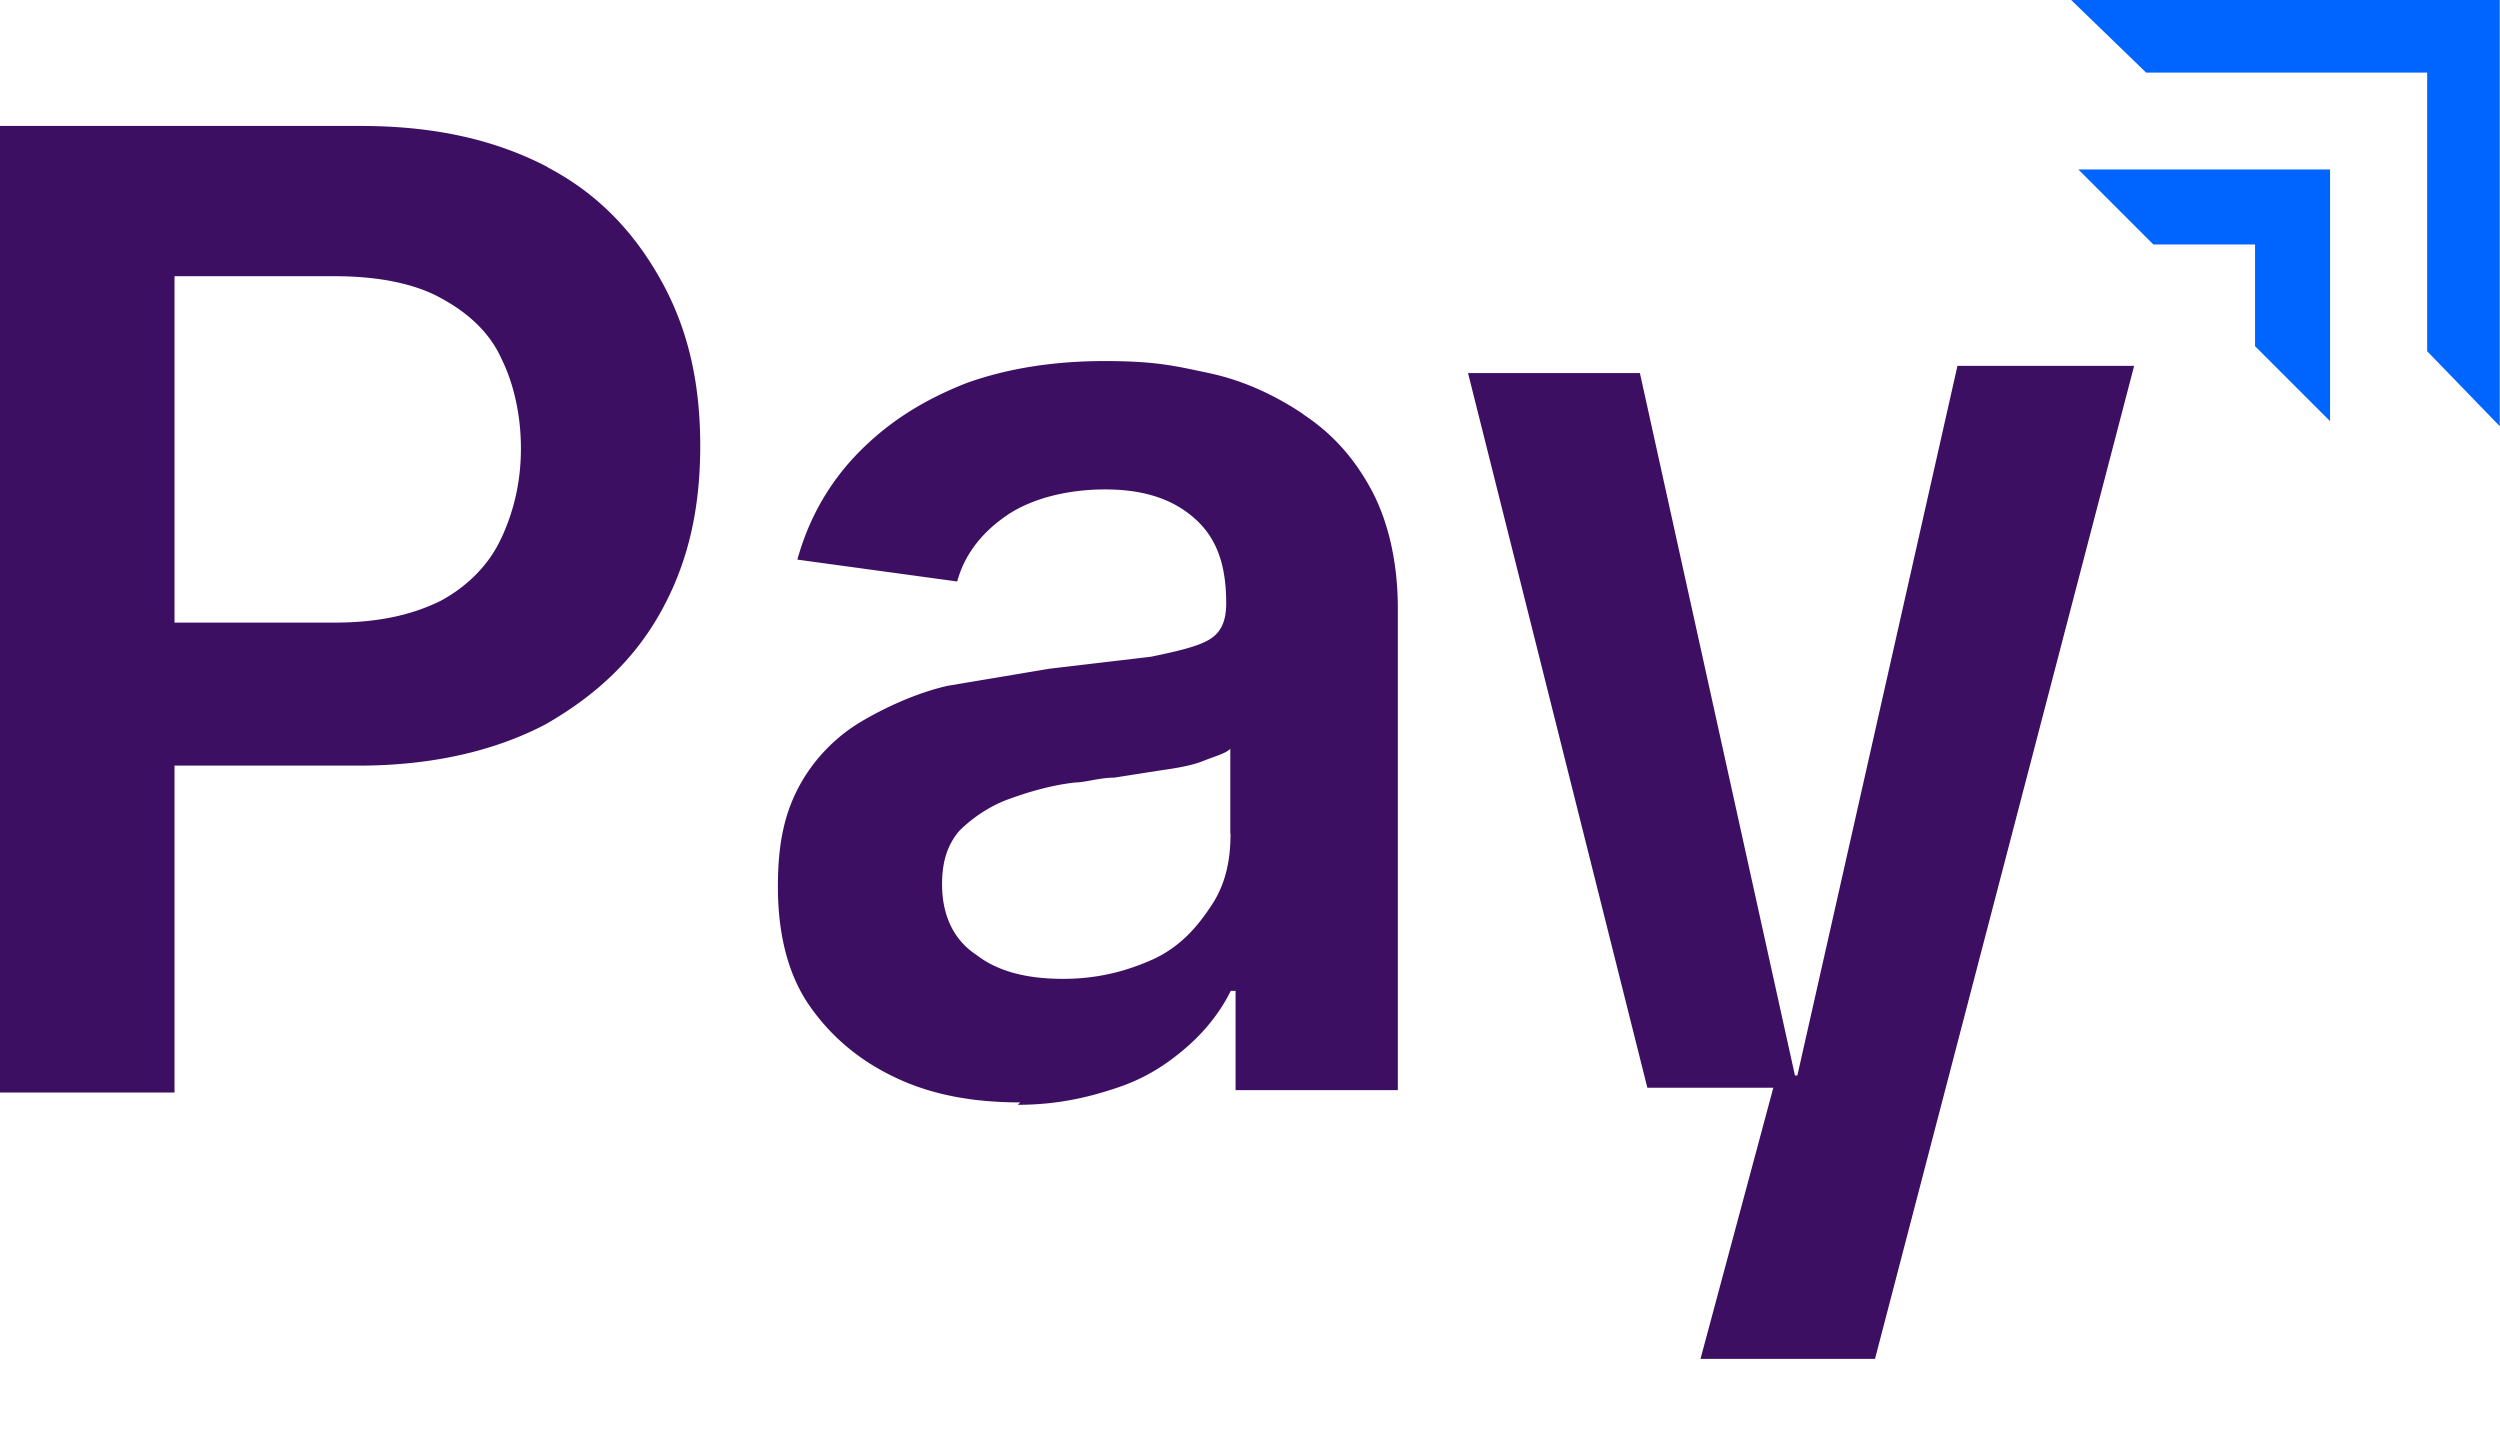 <svg xmlns="http://www.w3.org/2000/svg" viewBox="0 0 104 60" xmlns:v="https://vecta.io/nano"><path d="M86.46 7.05l3.12 3.12h4.23v4.23l3.12 3.12V7.05H86.45zM86.16 0l3.12 3.02h11.69v11.59l3.02 3.12V0H86.15z" fill="#0064ff"/><path d="M22.78 6.95c-2.12-1.11-4.64-1.71-7.76-1.71H0v40.21h7.26v-13.6h7.66c3.02 0 5.64-.6 7.76-1.71 2.12-1.21 3.73-2.72 4.84-4.74s1.61-4.23 1.61-6.85-.5-4.84-1.61-6.85-2.62-3.63-4.74-4.74zm-1.92 15.42c-.5 1.11-1.41 2.02-2.52 2.62-1.21.6-2.62.91-4.43.91H7.26V11.49h6.65c1.81 0 3.33.3 4.43.91 1.11.6 2.02 1.41 2.52 2.52.5 1.01.81 2.32.81 3.73s-.3 2.62-.81 3.73zm33.36-5.14c-1.21-.81-2.52-1.41-3.93-1.71s-2.22-.5-4.33-.5-4.03.3-5.74.91c-1.81.71-3.22 1.61-4.43 2.82s-2.12 2.72-2.62 4.53l6.65.91c.3-1.11 1.01-2.02 2.02-2.72 1.01-.71 2.52-1.11 4.13-1.11s2.82.4 3.73 1.21 1.31 1.91 1.31 3.53c0 .71-.2 1.21-.71 1.51-.5.3-1.41.5-2.42.71l-4.23.5-4.23.71c-1.31.3-2.62.91-3.63 1.51a7.04 7.04 0 0 0-2.52 2.62c-.6 1.11-.91 2.32-.91 4.23s.4 3.63 1.31 4.94 2.12 2.32 3.63 3.02c1.51.71 3.22 1.01 5.14 1.01l-.1.1c1.61 0 2.92-.3 4.13-.71 1.21-.4 2.12-1.01 2.92-1.71.81-.71 1.41-1.51 1.81-2.32h.2v4.13h6.75V25.3c0-1.91-.4-3.63-1.11-4.94s-1.61-2.32-2.82-3.12zm-3.03 17.44c0 1.11-.2 2.12-.81 3.02-.6.91-1.31 1.71-2.42 2.22-1.11.5-2.32.81-3.73.81-1.51 0-2.72-.3-3.63-1.01-.91-.6-1.41-1.61-1.41-2.92 0-.91.2-1.61.71-2.22.5-.5 1.21-1.01 2.02-1.31s1.81-.6 2.82-.71c.4 0 1.01-.2 1.61-.2l1.91-.3c.71-.1 1.31-.2 1.81-.4s.91-.3 1.11-.5v3.53zm30.24-19.45l-6.66 29.52h-.1l-6.45-29.22h-7.15l7.46 29.73h5.24l-3.03 11.28H78l10.78-41.31h-7.35z" fill="#3d0f63"/></svg>